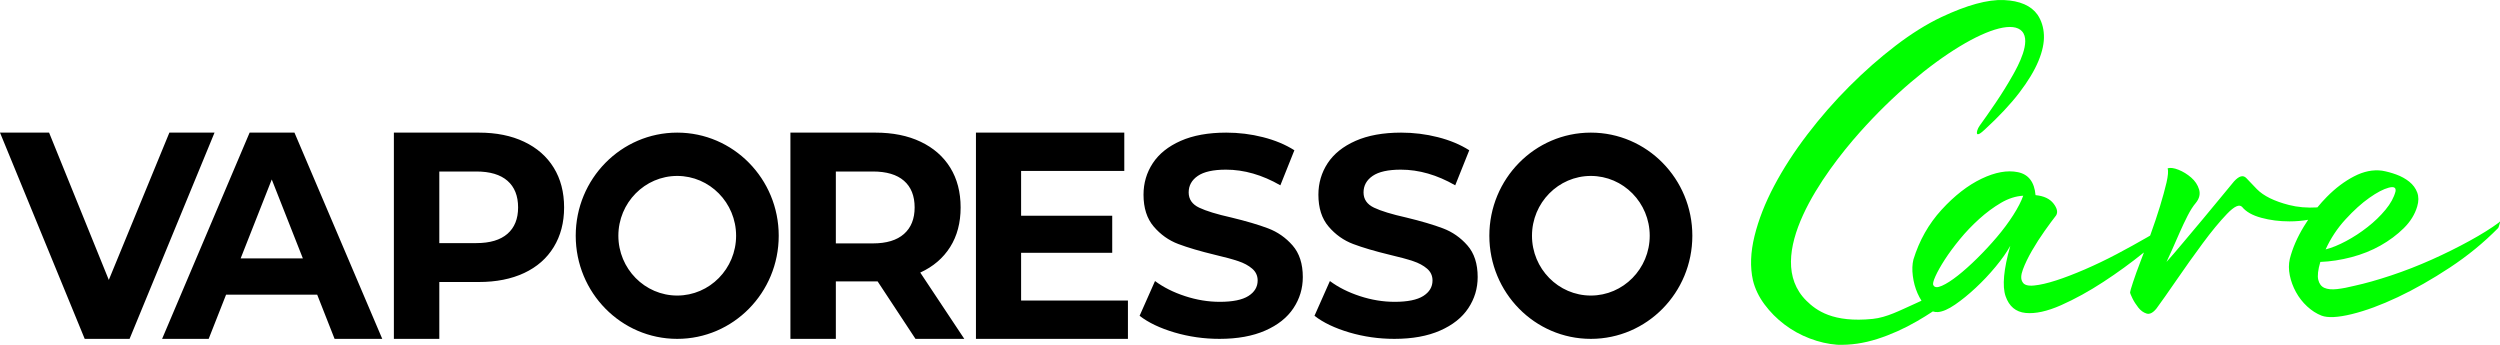 <?xml version="1.0" encoding="UTF-8"?>
<svg width="145px" height="20px" viewBox="0 0 145 20" version="1.1" xmlns="http://www.w3.org/2000/svg" xmlns:xlink="http://www.w3.org/1999/xlink">
    <title>编组@2x</title>
    <g id="控件" stroke="none" stroke-width="1" fill="none" fill-rule="evenodd">
        <g id="弹窗/背景/M端" transform="translate(-30, -24)">
            <g id="编组" transform="translate(30, 24)">
                <path d="M17.079,7.692 L22.171,19.654 L19.406,19.654 L18.397,17.091 L13.112,17.091 L12.103,19.654 L9.402,19.654 L14.478,7.692 L17.079,7.692 Z M2.847,7.692 L6.311,16.236 L9.824,7.692 L12.443,7.692 L7.515,19.654 L4.913,19.654 L0,7.692 L2.847,7.692 Z M15.762,10.409 L13.957,14.989 L17.567,14.989 L15.762,10.409 Z M29.433,13.561 C29.844,13.202 30.05,12.693 30.05,12.032 C30.05,11.36 29.844,10.844 29.433,10.485 C29.02,10.126 28.419,9.947 27.627,9.947 L25.48,9.947 L25.48,14.1 L27.627,14.1 C28.419,14.1 29.02,13.92 29.433,13.561 M30.4,8.222 C31.143,8.575 31.715,9.075 32.116,9.726 C32.516,10.374 32.718,11.144 32.718,12.032 C32.718,12.909 32.516,13.676 32.116,14.33 C31.715,14.986 31.143,15.487 30.4,15.835 C29.658,16.182 28.782,16.356 27.773,16.356 L25.48,16.356 L25.48,19.654 L22.845,19.654 L22.845,7.692 L27.773,7.692 C28.782,7.692 29.658,7.868 30.4,8.222 M52.431,10.485 C52.019,10.126 51.417,9.947 50.626,9.947 L48.479,9.947 L48.479,14.117 L50.626,14.117 C51.417,14.117 52.019,13.935 52.431,13.57 C52.843,13.206 53.049,12.693 53.049,12.032 C53.049,11.36 52.843,10.844 52.431,10.485 L52.431,10.485 Z M53.098,19.654 L50.903,16.322 L50.772,16.322 L48.479,16.322 L48.479,19.654 L45.844,19.654 L45.844,7.692 L50.772,7.692 C51.781,7.692 52.656,7.868 53.398,8.222 C54.141,8.575 54.713,9.075 55.115,9.725 C55.516,10.374 55.716,11.144 55.716,12.032 C55.716,12.92 55.513,13.687 55.107,14.33 C54.7,14.974 54.122,15.467 53.375,15.809 L55.929,19.654 L53.098,19.654 Z M65.42,17.432 L65.42,19.654 L56.605,19.654 L56.605,7.692 L65.209,7.692 L65.209,9.913 L59.224,9.913 L59.224,12.511 L64.509,12.511 L64.509,14.664 L59.224,14.664 L59.224,17.432 L65.42,17.432 Z M68.122,19.283 C67.281,19.034 66.606,18.712 66.097,18.316 L66.991,16.3 C67.479,16.663 68.059,16.955 68.732,17.175 C69.404,17.396 70.076,17.506 70.748,17.506 C71.497,17.506 72.049,17.393 72.407,17.168 C72.765,16.941 72.944,16.641 72.944,16.267 C72.944,15.992 72.838,15.763 72.627,15.582 C72.415,15.4 72.144,15.253 71.813,15.144 C71.483,15.033 71.035,14.912 70.472,14.78 C69.605,14.571 68.895,14.361 68.341,14.152 C67.788,13.943 67.314,13.606 66.918,13.143 C66.522,12.681 66.324,12.064 66.324,11.293 C66.324,10.621 66.503,10.013 66.861,9.467 C67.219,8.922 67.758,8.49 68.48,8.17 C69.2,7.852 70.081,7.692 71.122,7.692 C71.848,7.692 72.559,7.779 73.253,7.956 C73.946,8.132 74.554,8.385 75.074,8.715 L74.261,10.748 C73.209,10.143 72.157,9.84 71.106,9.84 C70.369,9.84 69.824,9.961 69.471,10.203 C69.118,10.445 68.943,10.765 68.943,11.161 C68.943,11.557 69.147,11.853 69.553,12.045 C69.959,12.238 70.58,12.428 71.415,12.615 C72.282,12.825 72.992,13.034 73.545,13.243 C74.099,13.452 74.573,13.783 74.969,14.235 C75.364,14.686 75.563,15.298 75.563,16.069 C75.563,16.73 75.38,17.333 75.017,17.878 C74.654,18.424 74.109,18.856 73.383,19.174 C72.656,19.494 71.773,19.654 70.732,19.654 C69.832,19.654 68.961,19.53 68.122,19.283 M78.264,19.283 C77.424,19.034 76.748,18.712 76.24,18.316 L77.134,16.3 C77.622,16.663 78.202,16.955 78.874,17.175 C79.547,17.396 80.218,17.506 80.89,17.506 C81.639,17.506 82.192,17.393 82.55,17.168 C82.908,16.941 83.086,16.641 83.086,16.267 C83.086,15.992 82.981,15.763 82.77,15.582 C82.557,15.4 82.287,15.253 81.956,15.144 C81.625,15.033 81.178,14.912 80.614,14.78 C79.747,14.571 79.037,14.361 78.483,14.152 C77.93,13.943 77.456,13.606 77.061,13.143 C76.664,12.681 76.467,12.064 76.467,11.293 C76.467,10.621 76.646,10.013 77.003,9.467 C77.361,8.922 77.9,8.49 78.622,8.17 C79.343,7.852 80.223,7.692 81.264,7.692 C81.99,7.692 82.702,7.779 83.396,7.956 C84.089,8.132 84.696,8.385 85.217,8.715 L84.403,10.748 C83.351,10.143 82.3,9.84 81.248,9.84 C80.511,9.84 79.966,9.961 79.613,10.203 C79.261,10.445 79.085,10.765 79.085,11.161 C79.085,11.557 79.289,11.853 79.695,12.045 C80.101,12.238 80.722,12.428 81.557,12.615 C82.425,12.825 83.135,13.034 83.688,13.243 C84.242,13.452 84.716,13.783 85.111,14.235 C85.507,14.686 85.705,15.298 85.705,16.069 C85.705,16.73 85.523,17.333 85.16,17.878 C84.797,18.424 84.251,18.856 83.525,19.174 C82.799,19.494 81.915,19.654 80.874,19.654 C79.974,19.654 79.104,19.53 78.264,19.283 M92.269,7.692 C89.018,7.692 86.382,10.37 86.382,13.673 C86.382,16.976 89.018,19.654 92.269,19.654 C95.521,19.654 98.156,16.976 98.156,13.673 C98.156,10.37 95.521,7.692 92.269,7.692 M92.269,10.204 C94.152,10.204 95.684,11.76 95.684,13.673 C95.684,15.585 94.152,17.142 92.269,17.142 C90.387,17.142 88.855,15.585 88.855,13.673 C88.855,11.76 90.387,10.204 92.269,10.204 M39.279,7.692 C36.028,7.692 33.392,10.37 33.392,13.673 C33.392,16.976 36.028,19.654 39.279,19.654 C42.531,19.654 45.166,16.976 45.166,13.673 C45.166,10.37 42.531,7.692 39.279,7.692 M39.279,10.204 C41.162,10.204 42.694,11.76 42.694,13.673 C42.694,15.585 41.162,17.142 39.279,17.142 C37.397,17.142 35.865,15.585 35.865,13.673 C35.865,11.76 37.397,10.204 39.279,10.204" id="形状结合" fill="#000000"></path>
                <path d="M116.222,0.003 C117.153,0.044 117.805,0.328 118.178,0.855 C118.404,1.193 118.527,1.585 118.547,2.031 C118.567,2.477 118.461,2.981 118.228,3.542 C117.995,4.103 117.626,4.714 117.12,5.377 C116.615,6.039 115.943,6.755 115.105,7.526 C114.958,7.661 114.852,7.742 114.785,7.769 C114.718,7.797 114.678,7.79 114.665,7.749 C114.652,7.709 114.658,7.645 114.685,7.556 C114.712,7.469 114.758,7.377 114.825,7.283 C115.091,6.918 115.4,6.475 115.753,5.955 C116.106,5.434 116.435,4.904 116.741,4.363 C117.047,3.822 117.816,2.415 117.279,1.818 C116.287,0.715 111.756,3.304 107.857,7.686 C105.798,10 102.193,14.889 104.77,17.441 C105.339,18.004 106.311,18.73 108.618,18.496 C109.44,18.412 110.205,17.999 110.983,17.654 C111.139,17.585 111.294,17.514 111.447,17.441 C111.362,17.309 111.285,17.165 111.216,17.009 C111.08,16.697 110.989,16.363 110.944,16.005 C110.898,15.648 110.91,15.331 110.978,15.054 C111.318,13.947 111.864,12.984 112.613,12.165 C113.362,11.347 114.134,10.747 114.929,10.366 C115.723,9.986 116.427,9.859 117.04,9.986 C117.653,10.112 117.994,10.556 118.062,11.318 C118.538,11.364 118.885,11.525 119.101,11.802 C119.316,12.079 119.367,12.31 119.254,12.494 C119.072,12.725 118.851,13.025 118.59,13.393 C118.328,13.762 118.084,14.143 117.857,14.535 C117.63,14.928 117.454,15.291 117.33,15.625 C117.205,15.96 117.199,16.208 117.313,16.369 C117.403,16.53 117.624,16.594 117.977,16.559 C118.328,16.525 118.754,16.427 119.254,16.265 C119.753,16.104 120.309,15.89 120.923,15.625 C121.535,15.36 122.149,15.066 122.762,14.743 C123.374,14.42 123.971,14.091 124.549,13.757 L124.708,13.664 C124.718,13.637 124.727,13.61 124.737,13.584 C124.941,13.019 125.123,12.477 125.282,11.958 C125.44,11.438 125.565,10.983 125.657,10.591 C125.747,10.199 125.77,9.922 125.725,9.76 C125.883,9.715 126.093,9.743 126.355,9.847 C126.615,9.951 126.86,10.101 127.087,10.297 C127.313,10.493 127.467,10.724 127.546,10.989 C127.626,11.254 127.563,11.514 127.359,11.767 C127.2,11.952 127.041,12.2 126.882,12.511 C126.723,12.823 126.57,13.146 126.423,13.48 C126.275,13.815 126.133,14.137 125.997,14.448 C125.861,14.76 125.747,15.008 125.657,15.193 C125.906,14.916 126.224,14.547 126.61,14.085 C126.996,13.624 127.387,13.157 127.785,12.684 C128.182,12.212 128.545,11.773 128.874,11.369 C129.204,10.966 129.437,10.684 129.573,10.522 C129.868,10.199 130.106,10.136 130.288,10.331 C130.47,10.528 130.674,10.741 130.901,10.972 C131.287,11.364 131.906,11.669 132.757,11.888 C133.262,12.018 133.812,12.065 134.408,12.029 C134.581,11.817 134.763,11.614 134.954,11.421 C135.453,10.914 135.98,10.516 136.537,10.228 C137.093,9.939 137.632,9.83 138.155,9.899 C138.427,9.945 138.705,10.02 138.989,10.124 C139.273,10.228 139.522,10.366 139.738,10.539 C139.954,10.712 140.107,10.92 140.198,11.162 C140.288,11.404 140.288,11.675 140.198,11.975 C140.062,12.437 139.801,12.857 139.415,13.238 C139.029,13.618 138.58,13.953 138.07,14.241 C137.558,14.53 136.997,14.754 136.384,14.916 C135.771,15.077 135.169,15.17 134.579,15.192 C134.442,15.654 134.403,16 134.46,16.23 C134.516,16.461 134.635,16.617 134.817,16.697 C134.999,16.778 135.243,16.801 135.549,16.767 C135.856,16.732 136.19,16.669 136.554,16.577 C137.189,16.438 137.905,16.236 138.7,15.971 C139.494,15.706 140.277,15.4 141.049,15.054 C141.821,14.708 142.553,14.345 143.246,13.964 C143.938,13.583 144.5,13.232 144.932,12.909 C145,12.817 145.017,12.834 144.983,12.961 C144.949,13.088 144.92,13.175 144.898,13.22 C144.058,14.074 143.121,14.841 142.088,15.521 C141.055,16.202 140.05,16.772 139.074,17.234 C138.098,17.695 137.206,18.023 136.401,18.22 C135.595,18.416 135.01,18.445 134.647,18.306 C134.352,18.19 134.073,18.012 133.813,17.77 C133.551,17.528 133.336,17.251 133.165,16.939 C132.995,16.628 132.876,16.305 132.808,15.971 C132.74,15.637 132.74,15.319 132.808,15.019 C132.966,14.397 133.239,13.768 133.625,13.134 C133.705,13.002 133.788,12.874 133.872,12.748 C133.519,12.81 133.158,12.84 132.791,12.84 C132.212,12.84 131.667,12.771 131.156,12.632 C130.645,12.494 130.276,12.286 130.049,12.009 C129.89,11.825 129.595,11.958 129.164,12.407 C128.733,12.857 128.262,13.428 127.751,14.12 C127.24,14.812 126.734,15.521 126.235,16.248 C125.735,16.974 125.35,17.522 125.077,17.891 C124.873,18.145 124.68,18.242 124.498,18.185 C124.316,18.127 124.158,18.012 124.022,17.839 C123.886,17.666 123.771,17.487 123.681,17.303 C123.59,17.118 123.545,17.003 123.545,16.957 C123.545,16.911 123.601,16.715 123.715,16.369 C123.828,16.023 123.976,15.613 124.158,15.141 C124.22,14.98 124.283,14.814 124.347,14.643 L124.328,14.656 C123.601,15.244 122.824,15.81 121.995,16.351 C121.166,16.893 120.349,17.343 119.543,17.701 C118.737,18.058 118.05,18.208 117.483,18.151 C116.915,18.093 116.529,17.77 116.325,17.182 C116.121,16.594 116.211,15.62 116.597,14.258 C116.393,14.627 116.109,15.031 115.746,15.469 C115.383,15.908 114.997,16.317 114.588,16.697 C114.18,17.078 113.782,17.401 113.396,17.666 C113.01,17.931 112.681,18.075 112.409,18.099 C112.303,18.108 112.201,18.096 112.104,18.063 C111.805,18.26 111.501,18.449 111.192,18.627 C110.434,19.066 109.662,19.411 108.877,19.662 C108.092,19.912 107.321,20.023 106.562,19.996 C106.03,19.956 105.497,19.834 104.965,19.631 C104.433,19.428 103.944,19.158 103.499,18.82 C103.052,18.482 102.667,18.093 102.341,17.654 C102.015,17.215 101.792,16.752 101.672,16.265 C101.499,15.495 101.529,14.636 101.762,13.69 C101.995,12.744 102.374,11.774 102.9,10.781 C103.425,9.787 104.067,8.793 104.826,7.8 C105.584,6.806 106.399,5.874 107.271,5.002 C108.142,4.13 109.034,3.346 109.945,2.65 C110.856,1.953 111.738,1.402 112.59,0.997 C114.08,0.294 115.29,-0.037 116.222,0.003 Z M117.347,11.352 C116.915,11.375 116.484,11.514 116.053,11.767 C115.621,12.021 115.201,12.333 114.792,12.701 C114.384,13.071 114.009,13.462 113.669,13.878 C113.328,14.293 113.039,14.685 112.8,15.054 C112.562,15.423 112.38,15.746 112.255,16.023 C112.13,16.3 112.09,16.472 112.136,16.542 C112.204,16.68 112.369,16.692 112.63,16.576 C112.891,16.461 113.197,16.265 113.549,15.988 C113.901,15.711 114.276,15.377 114.673,14.985 C115.07,14.593 115.451,14.184 115.814,13.757 C116.177,13.33 116.495,12.904 116.768,12.476 C117.04,12.05 117.233,11.675 117.347,11.352 Z M138.546,10.885 C138.24,10.966 137.865,11.162 137.423,11.473 C136.979,11.785 136.52,12.2 136.043,12.719 C135.566,13.238 135.18,13.82 134.886,14.466 C135.248,14.374 135.645,14.212 136.077,13.981 C136.508,13.751 136.923,13.48 137.32,13.168 C137.717,12.857 138.064,12.523 138.359,12.165 C138.654,11.808 138.847,11.456 138.938,11.11 C138.983,10.88 138.853,10.805 138.546,10.885 Z" id="形状结合" fill="#00FF00"></path>
            </g>
        </g>
    </g>
</svg>